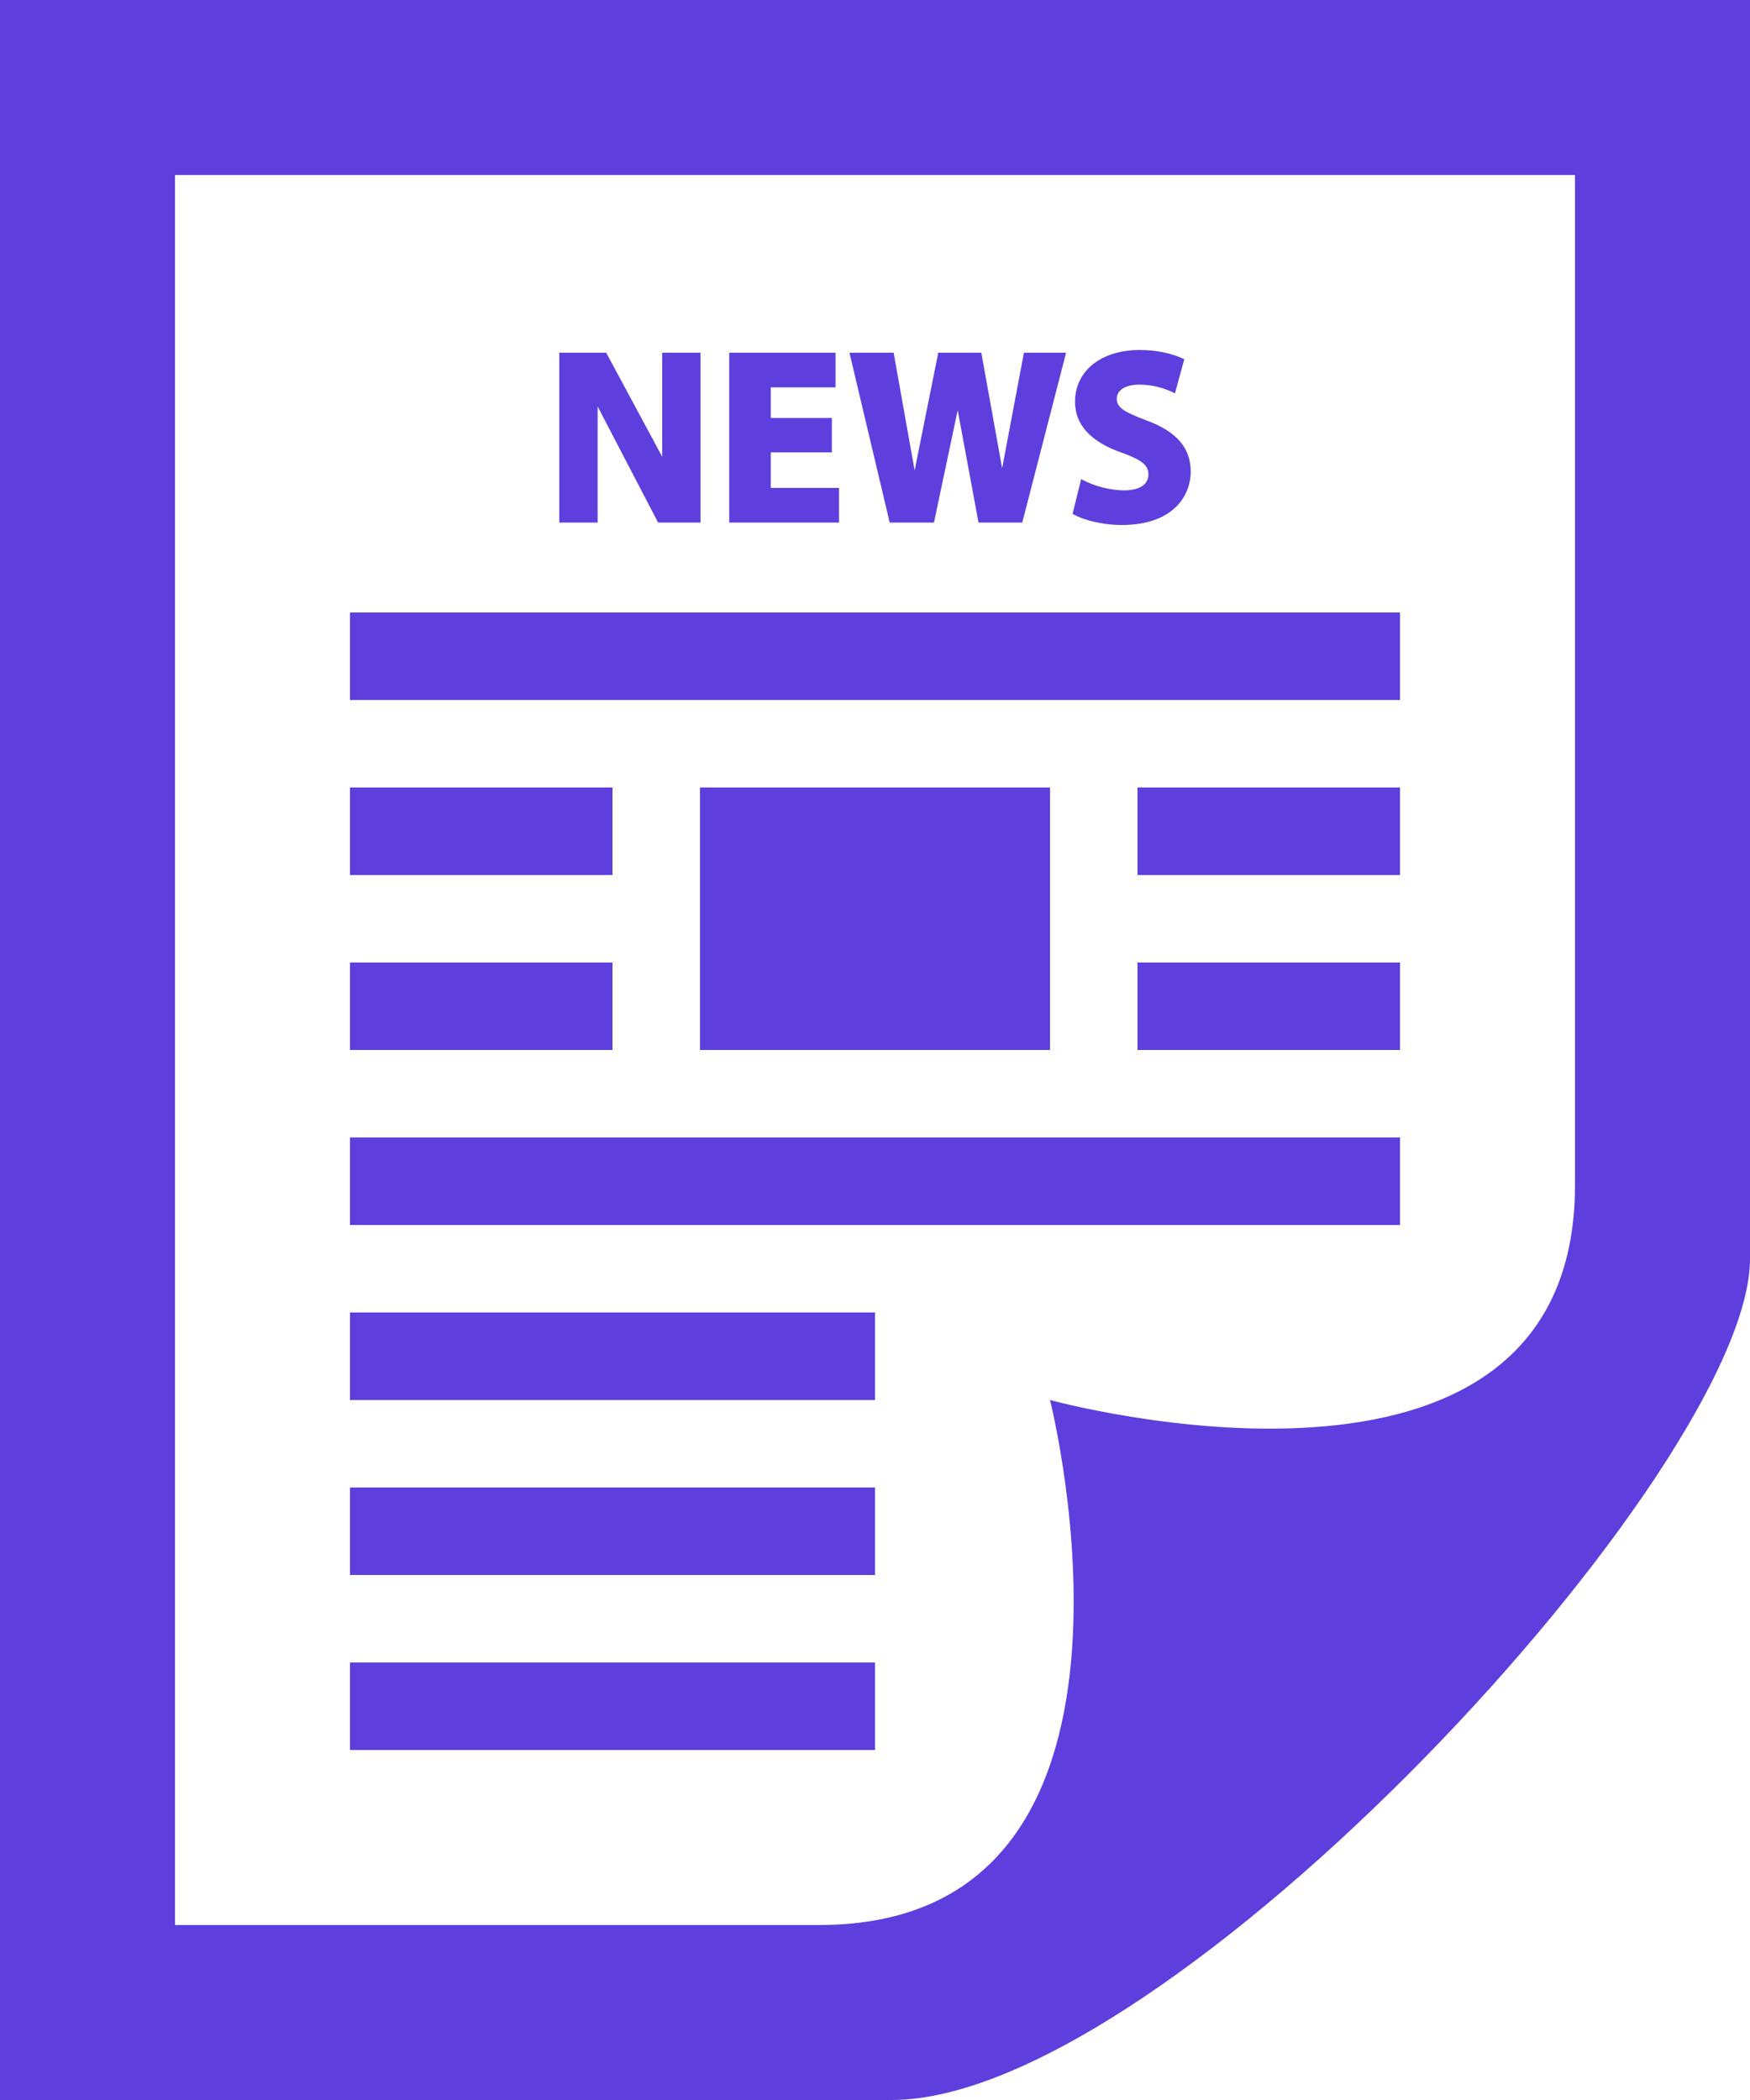 <?xml version="1.0" encoding="UTF-8"?>
<svg xmlns="http://www.w3.org/2000/svg" xmlns:xlink="http://www.w3.org/1999/xlink" width="20px" height="24px" viewBox="0 0 20 24" version="1.1">
  <title>iconmonstr-newspaper-5</title>
  <g id="Page-1" stroke="none" stroke-width="1" fill="none" fill-rule="evenodd">
    <g id="iconmonstr-newspaper-5" fill="#5E3FDD" fill-rule="nonzero">
      <path d="M16,7 L4,7 L4,8 L16,8 L16,7 Z M7,9 L4,9 L4,10 L7,10 L7,9 Z M7,11 L4,11 L4,12 L7,12 L7,11 Z M16,9 L13,9 L13,10 L16,10 L16,9 Z M16,11 L13,11 L13,12 L16,12 L16,11 Z M16,13 L4,13 L4,14 L16,14 L16,13 Z M10,15 L4,15 L4,16 L10,16 L10,15 Z M10,17 L4,17 L4,18 L10,18 L10,17 Z M10,19 L4,19 L4,20 L10,20 L10,19 Z M12,9 L8,9 L8,12 L12,12 L12,9 Z M10.168,5.972 L9.708,4.031 L10.213,4.031 L10.453,5.376 L10.723,4.031 L11.215,4.031 L11.453,5.351 L11.702,4.031 L12.184,4.031 L11.683,5.972 L11.183,5.972 L10.945,4.688 L10.674,5.972 L10.168,5.972 Z M9.589,5.576 L8.809,5.576 L8.809,5.17 L9.507,5.17 L9.507,4.777 L8.809,4.777 L8.809,4.427 L9.549,4.427 L9.549,4.031 L8.334,4.031 L8.334,5.972 L9.589,5.972 L9.589,5.576 L9.589,5.576 Z M12.846,5.604 C12.697,5.604 12.522,5.561 12.38,5.488 L12.356,5.475 L12.258,5.873 L12.273,5.881 C12.375,5.939 12.591,6 12.82,6 C13.401,6 13.608,5.672 13.608,5.39 C13.608,5.118 13.447,4.932 13.101,4.804 C12.847,4.708 12.763,4.659 12.763,4.557 C12.763,4.459 12.863,4.396 13.017,4.396 C13.153,4.396 13.283,4.426 13.405,4.484 L13.428,4.495 L13.535,4.105 L13.52,4.098 C13.375,4.033 13.209,4 13.025,4 C12.583,4 12.286,4.239 12.286,4.593 C12.286,4.855 12.467,5.051 12.821,5.174 C13.048,5.255 13.125,5.318 13.125,5.421 C13.125,5.538 13.023,5.604 12.846,5.604 L12.846,5.604 Z M6.83,4.645 L7.521,5.972 L8.006,5.972 L8.006,4.031 L7.568,4.031 L7.568,5.22 L6.928,4.031 L6.392,4.031 L6.392,5.972 L6.83,5.972 L6.83,4.645 Z M2,22 L2,2 L18,2 L18,13.543 C18,17.65 12,16 12,16 C12,16 13.518,22 9.362,22 L2,22 Z M20,14.386 L20,0 L0,0 L0,24 L10.189,24 C13.352,24 20,16.777 20,14.386 Z" id="Shape"></path>
    </g>
  </g>
</svg>
